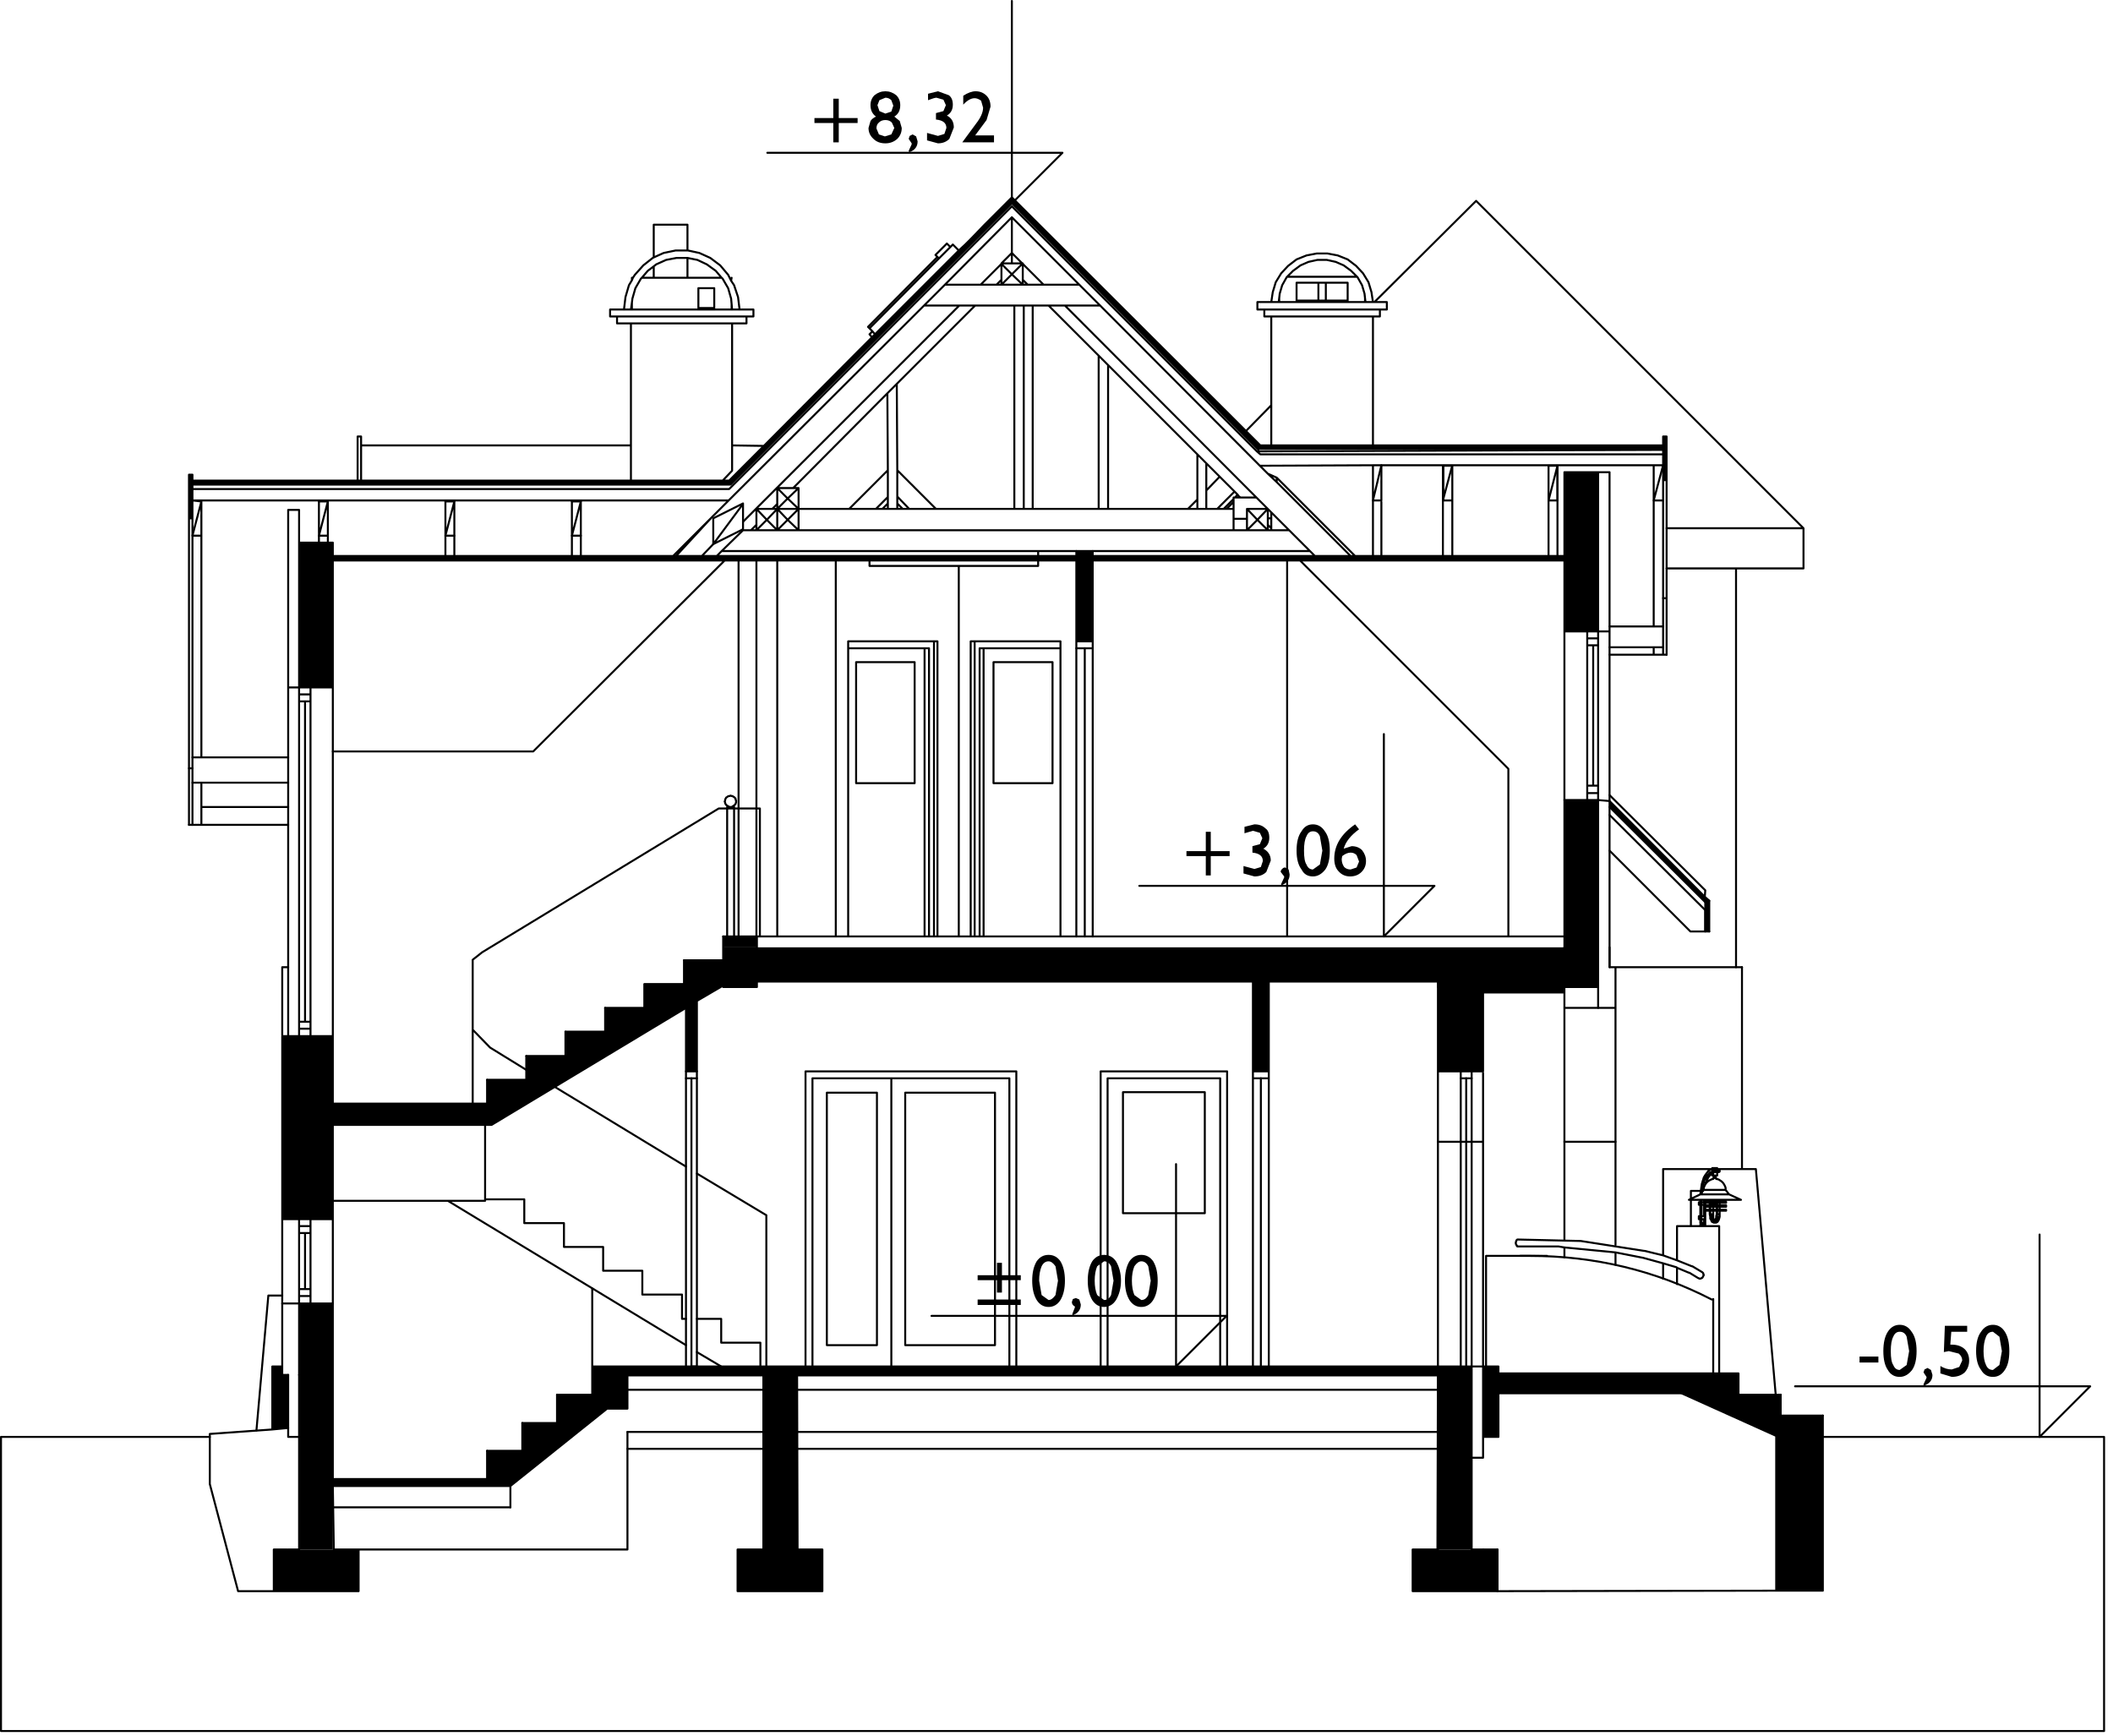 <?xml version="1.0" encoding="utf-8"?>
<svg version="1.1" id="Layer_1"
xmlns="http://www.w3.org/2000/svg"
xmlns:xlink="http://www.w3.org/1999/xlink"
xmlns:author="http://www.sothink.com"
width="213px" height="175px"
xml:space="preserve">
<g id="2112" transform="matrix(1, 0, 0, 1, -103.4, -75.65)">
<path style="fill:none;stroke-width:0.2;stroke-linecap:round;stroke-linejoin:round;stroke-miterlimit:3;stroke:#000000;stroke-opacity:1" d="M180.75,91.05L205.4 91.05L205.4 96.15L210.5 91.05L205.4 91.05L205.4 75.75M197.3,208.3L221.95 208.3L221.95 213.4L227.05 208.3L221.95 208.3L221.95 193M242.9,170.05L242.9 164.95L248 164.95L242.9 170.05M242.9,149.65L242.9 164.95L218.25 164.95M309,215.4L314.1 215.4L309 220.5L309 215.4L309 200.1M309,215.4L284.35 215.4" />
<path style="fill:#000000;fill-opacity:1" d="M206.3,204.7L204.4 204.7L204.4 205.95L203.9 205.95L203.9 204.7L201.95 204.7L201.95 204.2L203.9 204.2L203.9 202.95L204.4 202.95L204.4 204.2L206.3 204.2L206.3 204.7M201.95,206.65L206.3 206.65L206.3 207.2L201.95 207.2L201.95 206.65" />
<path style="fill:#000000;fill-opacity:1" d="M209.1,202.15Q209.85 202.15 210.3 202.8Q210.75 203.55 210.75 204.75Q210.75 205.95 210.3 206.7Q209.85 207.4 209.1 207.4Q208.35 207.4 207.9 206.7Q207.45 205.95 207.45 204.75Q207.45 203.55 207.9 202.8Q208.35 202.15 209.1 202.15M209.8,203.3Q209.45 202.8 209.1 202.8Q208.65 202.8 208.4 203.3Q208.15 203.9 208.15 204.75L208.4 206.2L209.1 206.7Q209.45 206.7 209.8 206.2L210.05 204.75L209.8 203.3" />
<path style="fill:#000000;fill-opacity:1" d="M212.2,206.65L212.35 207.15Q212.35 207.95 211.5 208.25L211.5 208.1L211.75 207.45L211.75 207.35Q211.45 207.2 211.45 206.9L211.55 206.6L211.85 206.5L212.2 206.65" />
<path style="fill:#000000;fill-opacity:1" d="M216.4,204.75Q216.4 205.85 215.9 206.7Q215.45 207.4 214.7 207.4Q213.95 207.4 213.5 206.7Q213.05 205.95 213.05 204.75Q213.05 203.55 213.5 202.8Q213.95 202.15 214.7 202.15Q215.45 202.15 215.9 202.8Q216.4 203.65 216.4 204.75M214.7,202.8L214 203.3Q213.75 203.9 213.75 204.75Q213.75 205.6 214 206.2L214.7 206.7Q215.15 206.7 215.4 206.2L215.65 204.75L215.4 203.3Q215.15 202.8 214.7 202.8" />
<path style="fill:#000000;fill-opacity:1" d="M219.65,202.8Q220.1 203.55 220.1 204.75Q220.1 205.95 219.65 206.7Q219.2 207.4 218.45 207.4Q217.7 207.4 217.25 206.7Q216.8 205.95 216.8 204.75Q216.8 203.55 217.25 202.8Q217.7 202.15 218.45 202.15Q219.2 202.15 219.65 202.8M217.75,206.2L218.45 206.7Q218.9 206.7 219.15 206.2L219.4 204.75L219.15 203.3Q218.9 202.8 218.45 202.8Q218.1 202.8 217.75 203.3Q217.5 203.9 217.5 204.75Q217.5 205.6 217.75 206.2" />
<path style="fill:#000000;fill-opacity:1" d="M254.35,231.85L245.8 231.85L245.8 236.05L254.35 236.05L254.35 231.85" />
<path style="fill:#000000;fill-opacity:1" d="M251.75,213.4L248.35 213.4L248.35 231.85L251.75 231.85L251.75 213.4" />
<path style="fill:#000000;fill-opacity:1" d="M248.35,213.4L183.75 213.4L183.75 214.4L248.35 214.4L248.35 213.4" />
<path style="fill:#000000;fill-opacity:1" d="M254.45,213.4L252.9 213.4L252.9 220.5L254.45 220.5L254.45 213.4" />
<path style="fill:#000000;fill-opacity:1" d="M254.45,216.1L272.9 216.1L282.45 220.4L282.45 236L287.15 236L287.15 218.35L282.9 218.35L282.9 216.25L278.65 216.25L278.65 214.1L254.45 214.1L254.45 216.1" />
<path style="fill:#000000;fill-opacity:1" d="M183.75,213.4L180.35 213.4L180.35 231.85L177.75 231.85L177.75 236.05L186.3 236.05L186.3 231.85L183.75 231.85L183.75 213.4" />
<path style="fill:#000000;fill-opacity:1" d="M180.35,213.4L166.65 213.4L166.65 214.4L180.35 214.4L180.35 213.4" />
<path style="fill:#000000;fill-opacity:1" d="M159.55,219.1L156.05 219.1L156.05 221.9L152.5 221.9L152.5 225.45L154.85 225.45L164.6 217.65L166.65 217.65L166.65 213.4L163.1 213.4L163.1 216.25L159.55 216.25L159.55 219.1" />
<path style="fill:#000000;fill-opacity:1" d="M152.5,224.75L136.95 224.75L136.95 225.45L152.5 225.45L152.5 224.75" />
<path style="fill:#000000;fill-opacity:1" d="M133.55,207.05L133.55 231.85L136.95 231.85L136.95 207.05L133.55 207.05" />
<path style="fill:#000000;fill-opacity:1" d="M122.8,123.5L122.45 123.5L122.45 127.9L122.8 127.9L122.8 123.5" />
<path style="fill:#000000;fill-opacity:1" d="M139.55,231.85L131 231.85L131 236.05L139.55 236.05L139.55 231.85" />
<path style="fill:#000000;fill-opacity:1" d="M136.95,130.35L133.55 130.35L133.55 144.95L136.95 144.95L136.95 130.35" />
<path style="fill:#000000;fill-opacity:1" d="M265.65,157L275.3 166.6L275.3 169.55L275.7 169.55L275.7 166.45L265.65 156.4L265.65 157" />
<path style="fill:#000000;fill-opacity:1" d="M136.95,132.15L211.9 132.15L211.9 131.7L136.95 131.7L136.95 132.15" />
<path style="fill:#000000;fill-opacity:1" d="M248.35,183.65L252.9 183.65L252.9 175.7L261.1 175.7L261.1 175.15L264.5 175.15L264.5 171.15L176.3 171.15L176.3 172.45L172.35 172.45L172.35 174.85L168.35 174.85L168.35 177.25L164.4 177.25L164.4 179.65L160.4 179.65L160.4 182.1L156.45 182.1L156.45 184.5L152.5 184.5L152.5 186.9L136.95 186.9L136.95 180.1L131.85 180.1L131.85 198.55L136.95 198.55L136.95 189.05L152.95 189.05L172.55 177.25L172.55 183.65L173.65 183.65L173.65 176.55L176.3 175L176.3 175.15L179.7 175.15L179.7 174.6L248.35 174.6L248.35 183.65" />
<path style="fill:#000000;fill-opacity:1" d="M261.1,156.3L261.1 171.15L264.5 171.15L264.5 156.3L261.1 156.3" />
<path style="fill:#000000;fill-opacity:1" d="M264.5,123.25L261.1 123.25L261.1 139.3L264.5 139.3L264.5 123.25" />
<path style="fill:#000000;fill-opacity:1" d="M231.3,174.6L229.7 174.6L229.7 183.65L231.3 183.65L231.3 174.6" />
<path style="fill:#000000;fill-opacity:1" d="M213.55,131.2L211.9 131.2L211.9 140.3L213.55 140.3L213.55 131.2" />
<path style="fill:#000000;fill-opacity:1" d="M179.7,170.05L176.3 170.05L176.3 171.15L179.7 171.15L179.7 170.05" />
<path style="fill:#000000;fill-opacity:1" d="M271.05,124.05L271.4 124.05L271.4 119.65L271.05 119.65L271.05 124.05" />
<path style="fill:#000000;fill-opacity:1" d="M122.8,124.5L177.05 124.5L205.4 96.15L230.25 121L271.05 121L271.05 120.55L230.45 120.55L205.4 95.55L176.9 124.1L122.8 124.1L122.8 124.5" />
<path style="fill:#000000;fill-opacity:1" d="M130.85,219.7L132.45 219.6L132.45 214.25L131.85 214.25L131.85 213.4L130.85 213.4L130.85 219.7" />
<path style="fill:#000000;fill-opacity:1" d="M261.1,131.7L213.55 131.7L213.55 132.15L261.1 132.15L261.1 131.7" />
<path style="fill:#000000;fill-opacity:1" d="M185.5,88.05L185.5 87.55L187.4 87.55L187.4 85.6L187.95 85.6L187.95 87.55L189.85 87.55L189.85 88.05L187.95 88.05L187.95 90L187.4 90L187.4 88.05L185.5 88.05" />
<path style="fill:#000000;fill-opacity:1" d="M191.85,86.25L192.05 86.85L192.65 87.1L193.25 86.9L193.45 86.3L193.25 85.75Q193 85.5 192.65 85.5L192.05 85.75L191.85 86.25M191.75,88.6L192 89.2L192.6 89.4L193.25 89.2L193.55 88.55L193.3 88Q193.05 87.75 192.65 87.75Q192.25 87.75 192 88Q191.75 88.2 191.75 88.6M191.55,85.25Q192.05 84.85 192.65 84.85Q193.25 84.85 193.75 85.25Q194.15 85.65 194.15 86.25Q194.15 87.05 193.55 87.4L194.1 87.85L194.3 88.55Q194.3 89.2 193.85 89.65Q193.35 90.1 192.65 90.1Q191.9 90.1 191.45 89.65Q190.95 89.2 190.95 88.55L191.15 87.85Q191.3 87.6 191.7 87.4Q191.15 87 191.15 86.25Q191.15 85.65 191.55 85.25" />
<path style="fill:#000000;fill-opacity:1" d="M195.9,89.9Q195.9 90.7 195.05 91L195 90.85L195.3 90.2L195.3 90.1L195 89.65L195.1 89.35L195.4 89.2L195.75 89.4L195.9 89.9" />
<path style="fill:#000000;fill-opacity:1" d="M199.05,85.25Q199.45 85.55 199.45 86.2Q199.45 86.95 198.85 87.3Q199.55 87.65 199.55 88.5L199.1 89.65Q198.65 90.1 197.95 90.1L196.85 89.8L196.85 89.05L197.95 89.35L198.6 89.15L198.8 88.55Q198.8 87.8 197.75 87.7L197.75 87.05L198.5 86.85L198.75 86.25L198.5 85.7L197.8 85.5Q197.6 85.5 196.95 85.75L196.95 85.1L197.95 84.85L199.05 85.25" />
<path style="fill:#000000;fill-opacity:1" d="M202.5,86.5L202.3 85.8Q201.95 85.55 201.65 85.55Q201.1 85.55 200.5 86.2L200.5 85.3Q201.2 84.85 201.75 84.85Q202.4 84.85 202.85 85.3Q203.25 85.7 203.25 86.4L202.85 87.75L201.7 89.3L203.6 89.3L203.6 90L200.4 90L201.8 88.1Q202.5 87.2 202.5 86.5" />
<path style="fill:#000000;fill-opacity:1" d="M223,161.45L224.95 161.45L224.95 159.5L225.45 159.5L225.45 161.45L227.35 161.45L227.35 161.95L225.45 161.95L225.45 163.9L224.95 163.9L224.95 161.95L223 161.95L223 161.45" />
<path style="fill:#000000;fill-opacity:1" d="M230.95,159.15Q231.35 159.4 231.35 160.1Q231.35 160.85 230.75 161.2Q231.5 161.6 231.5 162.4L231.05 163.55Q230.6 164 229.85 164L228.75 163.7L228.75 162.95L229.85 163.25L230.5 163.05L230.7 162.45Q230.7 161.7 229.65 161.6L229.65 160.95L230.4 160.75L230.65 160.15L230.4 159.6L229.7 159.4L228.85 159.65L228.85 159L229.85 158.75Q230.55 158.75 230.95 159.15" />
<path style="fill:#000000;fill-opacity:1" d="M232.5,163.55Q232.5 163.35 232.65 163.25Q232.75 163.1 232.95 163.1L233.3 163.3L233.4 163.8Q233.4 164.6 232.55 164.9L232.55 164.75L232.85 164.1L232.85 164L232.5 163.55" />
<path style="fill:#000000;fill-opacity:1" d="M236.95,159.45Q237.45 160.1 237.45 161.4Q237.45 162.65 237 163.3Q236.45 164 235.75 164Q234.95 164 234.6 163.3Q234.1 162.65 234.1 161.4Q234.1 160.1 234.6 159.45Q235 158.75 235.75 158.75Q236.5 158.75 236.95 159.45M235.1,162.8Q235.3 163.3 235.75 163.3L236.45 162.8L236.7 161.4L236.45 159.95Q236.25 159.45 235.75 159.45Q235.3 159.45 235.1 159.95Q234.85 160.4 234.85 161.4Q234.85 162.45 235.1 162.8" />
<path style="fill:#000000;fill-opacity:1" d="M240.4,159.25Q239.15 160.15 238.85 161.2L239.65 160.95Q240.3 160.95 240.7 161.35Q241.1 161.85 241.1 162.45Q241.1 163.1 240.65 163.55Q240.2 164 239.5 164Q238.8 164 238.35 163.5Q237.9 163.05 237.9 162.2Q237.9 160.2 240 158.75L240.4 159.25M238.65,162.25Q238.65 162.7 238.9 163.05Q239.15 163.3 239.55 163.3L240.15 163.1L240.4 162.5L240.15 161.85Q239.9 161.6 239.55 161.6Q239.15 161.6 238.7 161.95L238.65 162.25" />
<path style="fill:#000000;fill-opacity:1" d="M292.75,212.4L292.75 213L290.85 213L290.85 212.4L292.75 212.4" />
<path style="fill:#000000;fill-opacity:1" d="M294,211.85Q294 212.9 294.25 213.25Q294.45 213.75 294.9 213.75L295.6 213.25L295.85 211.85L295.6 210.4Q295.4 209.9 294.9 209.9Q294.45 209.9 294.25 210.4Q294 210.85 294 211.85M296.6,211.85Q296.6 213.1 296.15 213.75Q295.6 214.45 294.9 214.45Q294.1 214.45 293.7 213.75Q293.25 213.1 293.25 211.85Q293.25 210.6 293.7 209.9Q294.15 209.2 294.9 209.2Q295.65 209.2 296.1 209.9Q296.6 210.55 296.6 211.85" />
<path style="fill:#000000;fill-opacity:1" d="M297.7,213.55L298.05 213.75L298.2 214.25Q298.2 215.05 297.3 215.35L297.3 215.2L297.6 214.55L297.6 214.45L297.3 214L297.4 213.7L297.7 213.55" />
<path style="fill:#000000;fill-opacity:1" d="M301.45,211.65Q301.9 212.1 301.9 212.8Q301.9 213.5 301.45 214Q300.95 214.45 300.15 214.45L299 214.1L299 213.35Q299.55 213.7 300.15 213.7L300.9 213.45L301.2 212.8Q301.2 212.4 300.85 212.1L299.85 211.85L299.35 211.95L299.45 209.3L301.7 209.3L301.7 209.9L300.1 209.9L300 211.2L300.15 211.2Q300.95 211.2 301.45 211.65" />
<path style="fill:#000000;fill-opacity:1" d="M303.35,211.85Q303.35 212.75 303.6 213.25Q303.8 213.75 304.3 213.75L304.95 213.25L305.2 211.85L304.95 210.4L304.3 209.9Q303.8 209.9 303.6 210.4Q303.35 211 303.35 211.85M305.95,211.85Q305.95 213.1 305.5 213.75Q305.05 214.45 304.3 214.45Q303.5 214.45 303.1 213.75Q302.6 213.1 302.6 211.85Q302.6 210.55 303.1 209.9Q303.55 209.2 304.3 209.2Q305.05 209.2 305.5 209.9Q305.95 210.6 305.95 211.85" />
<path style="fill:none;stroke-width:0.2;stroke-linecap:round;stroke-linejoin:round;stroke-miterlimit:3;stroke:#000000;stroke-opacity:1" d="M171.5,100.9L170.3 101.15L169.3 101.6L169.3 98.3L172.7 98.3L172.7 100.9L171.5 100.9M177.15,103.65L177.1 103.95L176.8 103.35L176 102.4L175 101.65L173.9 101.15L172.75 100.9L172.7 100.9M278.4,173.15L278.4 132.95L285.2 132.95L285.2 128.9L252.2 95.9L241.95 106.1L241.8 106.1L241.65 105.1L241.35 104.1L240.8 103.2L240.1 102.45L239.25 101.8L238.25 101.4L237.2 101.2L236.15 101.2L235.1 101.4L234.1 101.8L233.25 102.45L232.55 103.2L232 104.1L231.7 105.1L231.55 106.1L230.15 106.1L230.15 106.85L230.85 106.85L230.85 107.55L231.55 107.55L231.55 116.5L229 119.1L205.4 95.55L202.6 98.35L201.35 99.65L200.7 100.3L200.05 100.9L199.45 100.3L199.2 100.55L198.85 100.2L197.7 101.35L197.9 101.55L190.9 108.6L191.05 108.75L191.35 109.05L191.05 109.35L191.3 109.65L189.95 111L180.4 120.6L177.2 120.55L177.2 108.25L178.65 108.25L178.65 107.55L179.35 107.55L179.35 106.85L177.95 106.85L177.8 105.6L177.4 104.4L177.1 103.95M191.3,109.65L191.35 109.65L189.95 111M173.7,101.85L174.65 102.3L175.55 102.95L176.1 103.6L176.1 103.65L172.7 103.65L172.7 101.65L173.7 101.85M172.7,103.65L169.3 103.65L169.3 102.5L169.55 102.3L170.55 101.85L171.6 101.65L172.7 101.65M176.1,103.6L176.25 103.75L176.8 104.7L177.1 105.75L177.15 106.3L177.15 106.85L167.1 106.85L167.1 106.15L167.15 105.75L167.45 104.7L168 103.75L168.1 103.65L169.3 103.65M173.8,104.7L173.8 106.7L175.4 106.7L175.4 104.7L173.8 104.7M177.95,106.85L177.2 106.85L177.15 106.3M177.2,106.85L177.15 106.85M167.1,106.15L167 106.85L166.3 106.85L166.45 105.6L166.8 104.4L167.1 103.9L167.2 103.65L167.4 103.35L168.25 102.4L169.2 101.65L169.3 101.6M167.1,103.9L167.1 103.65L167.2 103.65M168.1,103.65L168.7 102.95L169.3 102.5M167.1,106.85L167 106.85M177.2,108.25L167 108.25L165.6 108.25L165.6 107.55L178.65 107.55M165.6,107.55L164.9 107.55L164.9 106.85L166.3 106.85M177.2,120.55L177.2 123.1L176.25 124.1L167 124.1L167 120.55L167 108.25M161.05,129.65L161.95 126.2L161.95 131.7L161.05 131.7L161.05 129.65L161.05 126.1L176.85 126.1L175.15 127.8L171.25 131.7L161.95 131.7M176.25,124.1L176.9 124.1L180.4 120.6M183.35,124.85L192.85 115.3L192.9 123.05L189 126.95L183.9 126.95L183.9 124.85L183.35 124.85L181.75 124.85L181.75 126.45L181.25 126.95L179.65 126.95L179.65 128.55L179.1 129.1L178.3 129.1L176.15 131.2L175.65 131.7L174.15 131.7L175.3 130.5M179.65,128.55L179.65 129.1L180.7 128.05L181.75 126.95L183.9 126.95L182.8 128.05L181.75 126.95L182.8 125.9L183.9 126.95L183.9 129.1L182.8 128.05L181.75 129.1L181.75 126.95L181.75 126.45M227.75,126.95L227.75 127.95L227.75 129.1L183.9 129.1L181.75 129.1L180.7 128.05L179.65 126.95M181.75,126.95L181.25 126.95M191.05,132.15L208.05 132.15L208.05 132.7L200.05 132.7L191.05 132.7L191.05 132.15L187.65 132.15L181.75 132.15L179.65 132.15L177.85 132.15L176.45 132.15L136.95 132.15M174.15,131.7L171.55 131.7L175.15 127.8M171.55,131.7L171.25 131.7M181.75,129.1L179.65 129.1L179.1 129.1M181.75,124.85L182.8 125.9L183.9 124.85M200.05,132.7L200.05 170.05L197.9 170.05L197.9 140.3L197.55 140.3L188.9 140.3L188.9 141L188.9 170.05L187.65 170.05L187.65 132.15M177.85,132.15L177.85 157.15L177.4 157.15L177.4 157L177.15 157L177.25 156.95L177.3 156.9L177.4 156.85L177.55 156.7L177.55 156.65L177.6 156.55L177.6 156.35L177.55 156.25L177.55 156.15L177.4 156L177.3 155.95L177.25 155.9L177.15 155.9L177.05 155.85L176.95 155.9L176.85 155.9L176.75 155.95L176.7 156L176.6 156.05L176.5 156.25L176.5 156.35L176.45 156.45L176.5 156.55L176.5 156.65L176.55 156.7L176.6 156.8L176.7 156.85L176.75 156.9L176.95 157L176.7 157L176.7 157.15L175.85 157.15L152 171.65L151.05 172.4L151.05 179.45L151.05 186.9M177.15,157L176.95 157M180,170.05L179.65 170.05L179.65 157.15L177.85 157.15L177.85 170.05L177.4 170.05L177.4 157.15L176.7 157.15L176.7 170.05L176.3 170.05M181.75,132.15L181.75 170.05L180 170.05L180 157.15L179.65 157.15L179.65 132.15M189.7,142.4L195.6 142.4L195.6 154.6L189.7 154.6L189.7 142.4M136.95,151.4L157.15 151.4L176.45 132.15M123.7,126.1L123.7 126.2L122.8 126.1L123.7 126.1L135.55 126.1L135.55 129.65L135.55 130.35M132.45,152L123.7 152L123.7 129.65L123.7 126.2L122.8 129.65L123.7 129.65M139.45,119.65L139.8 119.65L139.8 120.55L139.8 124.1L139.45 124.1L139.45 119.65M148.3,129.65L149.2 126.2L149.2 131.7L148.3 131.7L148.3 129.65L148.3 126.1L161.05 126.1M136.45,130.35L136.45 126.2L135.55 129.65M148.3,131.7L136.95 131.7M135.55,126.1L148.3 126.1M122.8,153.1L122.45 153.1M123.7,152L122.8 152M122.8,154.55L123.7 154.55L123.7 157L123.7 158.8L122.45 158.8M132.45,158.8L123.7 158.8M132.45,157L123.7 157M132.45,154.55L123.7 154.55M139.45,124.1L122.8 124.1M167,120.55L139.8 120.55M271.05,121L230.1 121.15L205.4 96.45L176.9 124.95L122.8 124.95M167,124.1L139.8 124.1M161.05,131.7L149.2 131.7M214.15,111.5L209.1 106.45L210.75 106.45L230.05 125.8L228.45 125.8L228.3 125.7L228.15 125.5L227.85 125.2L226.35 123.7L225 122.35L224.1 121.45L215.1 112.45L214.15 111.5L214.15 126.95L207.5 126.95L207.5 106.45L209.1 106.45M271.05,138.8L270.1 138.8L270.1 126.1L271.05 122.55L270.1 122.55L260.4 122.55L249.8 122.55L248.85 122.55L242.65 122.55L241.8 122.55L230.4 122.6L214.3 106.45L212.2 104.35L205.4 97.55L198.65 104.35L196.55 106.45L176.85 126.1M205.4,97.55L205.4 101.15L204.35 102.2L204.35 102.25L202.25 104.35L198.65 104.35M204.35,102.2L205.4 102.2L206.45 102.2L206.45 102.25L205.4 103.3L204.35 102.25L204.35 102.2M205.4,102.2L205.4 101.15L206.45 102.2L206.5 102.2L206.45 102.25L206.5 102.25L206.5 103.85L206.5 104.35L205.4 103.3L204.35 104.35L204.35 103.85L204.35 102.25M212.2,104.35L208.6 104.35L206.5 102.25L206.5 102.2M207,104.35L206.5 104.35L204.35 104.35L203.85 104.35L204.35 103.85M207.5,106.45L206.6 106.45L205.65 106.45L201.7 106.45L200.1 106.45L196.55 106.45M203.85,104.35L202.25 104.35M208.6,104.35L207 104.35L206.5 103.85M197.9,101.55L198.05 101.7L191.05 108.75M191.3,109.65L191.6 109.35L191.65 109.35L191.35 109.65M199.2,100.55L198.05 101.7M191.35,109.05L191.6 109.35L200.05 100.9M200.7,100.3L191.65 109.35M214.3,106.45L210.75 106.45M271.05,120.55L241.8 120.55L241.8 107.55L242.5 107.55L242.5 106.85L243.2 106.85L243.2 106.1L241.95 106.1M233.15,103.55L240.2 103.55L240.25 103.6L240.7 104.4L240.95 105.25L241 105.7L241 106.1L232.35 106.1L232.35 105.7L232.4 105.25L232.65 104.4L233.1 103.6L233.15 103.55L233.75 102.95L234.5 102.4L235.3 102.05L236.2 101.85L237.15 101.85L238.05 102.05L238.85 102.4L239.6 102.95L240.2 103.55M232.35,106.1L232.3 106.1L232.35 105.7M234.1,104.15L236.3 104.15L236.3 105.95L234.1 105.95L234.1 104.15M236.3,105.95L237.05 105.95L239.25 105.95L239.25 104.15L237.05 104.15L236.3 104.15M241,105.7L241.05 106.1L241 106.1M241.8,106.1L241.05 106.1M237.05,105.95L237.05 104.15M232.1,123.8L240 131.7L239.55 131.7L232.1 124.25L232.1 123.8L231.2 123.4L230.4 122.6M248.85,122.55L248.85 126.1L248.85 131.7L242.65 131.7L242.65 126.25M239.55,131.7L235.95 131.7L235.45 131.2L233.35 129.1L231.55 127.3L230.05 125.8M235.95,131.7L234 131.7L213.55 131.7M242.65,131.7L241.8 131.7L241.8 126.1L242.65 122.55M241.8,131.7L240 131.7M234,131.7L234.45 132.15L233.15 132.15L213.55 132.15M241.8,126.1L241.8 122.55M248.85,126.1L249.8 122.55M261.1,131.7L260.4 131.7L260.4 122.6L260.4 122.55M271.4,135.95L271.05 135.95M259.5,126.1L260.4 122.6M270.1,126.1L270.1 122.55M270.1,140.9L271.05 140.9L271.05 141.65L270.1 141.65L270.1 140.9L265.65 140.9M271.4,141.65L271.05 141.65M270.1,138.8L265.65 138.8M270.1,141.65L265.65 141.65M265.65,155.8L275.3 165.4L275.25 166.05L265.65 156.4L264.5 156.3L261.1 156.3M261.1,170.05L255.45 170.05L255.45 153.15L234.45 132.15L261.1 132.15M260.4,131.7L248.85 131.7M192.85,115.3L193.8 114.35L193.85 123.05L193.85 125.7L193.85 126.4L193.85 126.95L192.9 126.95L192.9 126.4L192.9 125.75L192.9 123.05M211.9,131.7L208.05 131.7L208.05 131.2L235.45 131.2M193.85,126.95L194.4 126.95L195.05 126.95L197.75 126.95L205.65 126.95L206.6 126.95L207.5 126.95M189,126.95L191.7 126.95L192.35 126.95L192.9 126.95M192.9,126.4L192.35 126.95M193.85,126.4L194.4 126.95M192.9,125.75L191.7 126.95M195.05,126.95L193.85 125.7M197.75,126.95L193.85 123.05M271.05,121.45L230.45 121.45L230.1 121.15M231.55,116.5L231.55 120.55L230.45 120.55L229 119.1M228.3,125.7L228.2 125.8L227.9 125.8L228.15 125.5M227.9,125.8L227.75 125.8L227.75 125.95L226.75 126.95L226.1 126.95L227.85 125.2M228.45,125.8L228.2 125.8M226.35,123.7L225 125.1L225 122.35M224.1,126L224.1 126.95L223.15 126.95L224.1 126L224.1 121.45M224.1,126.95L225 126.95L226.1 126.95M227.75,125.95L227.75 126.25L227.05 126.95L226.75 126.95M227.75,126.25L227.75 126.95L227.05 126.95M227.75,127.95L229.1 127.95L229.1 129.1L227.75 129.1M229.1,127.95L229.1 126.95L230.15 128.05L229.1 129.1L231.2 129.1L231.55 129.1L233.35 129.1M231.2,128.55L231.2 127.9L231.55 127.9L231.55 128.9L231.2 128.55L231.2 129.1L230.15 128.05L231.2 126.95L231.2 127.9M231.55,127.9L231.55 127.3M231.2,126.95L229.1 126.95M231.55,129.1L231.55 128.9M214.15,126.95L215.1 126.95L223.15 126.95M225,126.95L225 125.1M213.55,141L211.9 141M197.55,140.3L197.55 170.05L197.05 170.05L197.05 141L196.6 141L188.9 141M203.55,142.4L203.55 154.6L209.5 154.6L209.5 142.4L203.55 142.4M210.3,140.3L210.3 141L202.55 141L202.15 141L202.15 170.05L201.65 170.05L201.65 140.3L210.3 140.3M201.65,140.3L201.25 140.3L201.25 170.05L200.05 170.05M211.9,132.15L208.05 132.15M242.5,106.85L230.85 106.85M215.1,126.95L215.1 112.45M232.3,106.1L231.55 106.1M205.65,126.95L205.65 106.45M206.6,126.95L206.6 106.45M241.8,107.55L231.55 107.55M241.8,120.55L231.55 120.55M232.1,124.25L231.2 123.4M201.7,106.45L193.8 114.35M285.2,128.9L271.4 128.9M278.4,132.95L271.4 132.95M197.9,170.05L197.55 170.05M197.05,170.05L196.6 170.05L196.6 141M202.55,141L202.55 170.05L202.15 170.05M210.3,141L210.3 170.05L202.55 170.05M201.65,170.05L201.25 170.05M194.65,185.8L194.65 211.25L203.7 211.25L203.7 185.8L194.65 185.8M193.25,213.4L193.25 184.35L205.15 184.35L205.15 213.4M224.85,185.75L224.85 197.95L216.6 197.95L216.6 185.75L224.85 185.75M226.4,213.4L226.4 184.35L215.05 184.35L215.05 213.4M227.1,213.4L227.1 183.65L214.35 183.65L214.35 213.4M191.8,211.25L186.75 211.25L186.75 185.8L191.8 185.8L191.8 211.25M248.35,175.15L248.35 174.6M251.75,184.35L250.65 184.35M265.65,173.15L265.65 171.15M261.1,171.15L264.5 171.15L264.5 175.15L261.1 175.15M264.5,175.15L264.5 177.25M266.25,203.15L266.25 201.9L269.05 202.45L271.05 203L271.05 204.55M272.45,205.1L272.45 203.45L273.65 203.95L273.7 203.95L274.6 204.5L274.65 204.5L274.7 204.55L274.75 204.55L274.8 204.55L274.9 204.5L274.95 204.5L275.05 204.4L275.05 204.35L275.1 204.3L275.1 204.25L275.15 204.2L275.15 204.15L275.1 204.1L275.1 204L275 203.9L274 203.3L273.95 203.3L272.45 202.7L272.45 199.25L273.85 199.25L274.8 199.25L274.9 199.25L275.15 199.25L275.3 199.25L276.7 199.25L276.7 214.1M272.45,203.45L272.4 203.4L271.05 203M279,173.15L279 193.5L276.75 193.5L276.5 193.5L276.5 193.4L276.1 193.4L276 193.4L276 193.5L275.9 193.5L271.05 193.5L271.05 202.2L269.2 201.75L269.15 201.75L262.75 200.75L256.35 200.6L256.25 200.7L256.25 200.8L256.2 200.85L256.2 201.05L256.25 201.1L256.25 201.15L256.3 201.2L256.3 201.25L256.35 201.25L256.35 201.3L260.5 201.3L261.1 201.4L261.1 202.4M272.45,202.7L271.05 202.2M259.35,202.25L253.2 202.25L253.2 213.4L252.9 213.4L252.9 190.75L252.9 183.8M266.25,190.75L261.1 190.75M266.25,201.9L261.1 201.4M261.1,174.6L251.75 174.6M255.45,170.05L233.15 170.05L233.15 132.15M252.9,190.75L248.35 190.75M252.9,231.85L251.75 231.85L251.75 222.6L252.9 222.6L252.9 220.5L254.45 220.5L254.45 216.1L272.9 216.1M248.35,231.85L248.35 221.7L248.35 220L248.35 215.75L248.35 213.4M251.75,222.6L251.75 213.4M254.45,216.1L254.45 213.4L253.2 213.4M252.9,213.4L252.9 220.5M230.5,213.4L230.5 184.35M205.85,213.4L205.85 183.65L184.6 183.65L184.6 213.4M233.15,170.05L210.3 170.05M275.7,169.55L275.3 169.55L275.3 167.4L265.65 157.8M275.3,169.55L273.8 169.55L265.65 161.4M275.7,166.45L275.25 166.05M276.5,193.5L276.45 193.5L276.35 193.5L276.2 193.5L276.2 193.8L276.35 193.8L276.45 193.8L276.5 193.8L276.5 194.15L276.35 194.15L276.2 194.15L276.15 194.15L276.1 194.15L276.1 193.4M276.5,193.5L276.5 193.55L276.5 193.65L276.5 193.7L276.5 193.75L276.45 193.8L276.45 193.75L276.4 193.7L276.4 193.55L276.45 193.5M276.5,193.8L276.7 193.8L276.75 193.75L276.75 193.7L276.75 193.65L276.75 193.55L276.75 193.5M276.35,193.5L276.35 193.8M276.75,193.75L276.5 193.75M276.75,193.7L276.5 193.7M276.75,193.65L276.5 193.65M276.75,193.55L276.5 193.55M276.1,194.15L276 194.15L276 193.9L276 193.85L276 193.8L276 193.5M276,193.8L275.9 193.8L275.75 193.85L275.65 194L275.5 194.15L275.35 194.35L275.25 194.55L275.15 194.85L275.05 195.15L275 195.45L274.95 195.8L274.95 195.9L274.8 196.05L274.85 195.7L274.95 195L275.15 194.35L275.3 194.1L275.6 193.7L275.9 193.5M276,193.85L275.75 193.85M282.9,216.25L282.4 216.25L280.4 193.5L279 193.5M275.3,199.25L275.3 197.7L275.6 197.7L275.75 197.7L275.75 198.05L275.8 198.3L275.8 198.5L275.9 198.65L275.95 198.8L276.15 198.9L276.4 198.9L276.5 198.85L276.55 198.8L276.65 198.65L276.7 198.5L276.75 198.3L276.75 198.05L276.75 197.7L277.2 197.7L277.4 197.7L277.4 197.6L277.2 197.6L276.75 197.6L276.75 197.3L277.2 197.3L277.4 197.3L277.4 197.15L277.2 197.15L276.75 197.15L276.75 196.9L277.2 196.9L277.4 196.9L277.4 196.8L277.2 196.8L276.75 196.8L276.75 196.6L278.9 196.6L277.7 196.05L277.35 195.6L277.35 195.4L277.3 195.25L277.2 195.05L277.1 194.9L276.95 194.75L276.65 194.55L276.45 194.5L276.4 194.5L276.4 194.4L276.35 194.4L276.35 194.15M273.85,199.25L273.85 196.6L274.8 196.6L274.8 196.85L274.7 196.85L274.65 196.85L274.65 197.1L274.7 197.1L274.8 197.1L274.8 198.25L274.7 198.25L274.65 198.25L274.65 198.55L274.7 198.55L274.8 198.55L274.8 198.95L274.9 198.95L274.9 199L274.85 199L274.85 199.05L274.8 199.1L274.8 199.25M274.8,196.6L274.9 196.6L274.9 196.85L274.8 196.85M273.85,196.6L273.65 196.6L273.85 196.5L274.8 196.05L277.7 196.05M274.85,195.7L273.85 195.7L273.85 196.5M275.35,194.35L275.6 194.35L275.5 194.55L275.25 194.55M276,193.9L275.9 194L275.65 194M275.9,194L275.75 194.15L275.5 194.15M276.2,194.15L276.2 194.4L276.15 194.4L276.15 194.15M276.15,194.4L276.1 194.4L276.1 194.5L276.05 194.5L275.9 194.55L275.7 194.65L275.55 194.75L275.4 194.9L275.4 194.85L275.5 194.55M275.4,194.9L275.3 195.05L275.25 195.15L275.05 195.15M275.25,195.15L275.2 195.25L275.15 195.4L275.15 195.45L275 195.45M275.4,194.85L275.15 194.85M275.75,194.15L275.6 194.35M277.2,196.9L277.2 196.8M276.75,196.6L276.5 196.6L276.45 196.6L275.75 196.6L275.3 196.6L275.15 196.6L274.9 196.6M276.75,196.9L276.75 196.8L276.5 196.8L276.5 196.6M276.5,196.8L276.45 196.8L276.45 196.6M276.75,196.9L276.5 196.9L276.45 196.9L276.15 196.9L276.15 196.8L276.45 196.8M275.15,195.45L275.15 195.6L275 195.8L274.95 195.8M276.15,196.9L275.9 196.9L275.8 196.9L275.75 196.9L275.6 196.9L275.6 196.8L275.75 196.8L275.8 196.8L276.15 196.8M275.75,196.8L275.75 196.65L275.8 196.75L275.8 196.8M275.75,196.65L275.75 196.6M276.45,196.9L276.45 197.05L276.35 197.05L276.25 197.1L276.15 197.05L276.1 197.05L276 197L275.9 196.9M275.6,196.8L275.3 196.8L275.3 196.6M275.6,196.9L275.3 196.9L275.25 196.9L275.25 196.8L275.3 196.8M275.3,196.9L275.3 197.15L275.25 197.15L275.15 197.15L275.15 197.1L275.25 197.1L275.25 196.9L275.15 196.9L275.15 196.85L275.15 196.8L275.25 196.8M275.15,196.8L275.15 196.6M276.35,194.4L276.2 194.4M277.35,195.6L275.15 195.6M275.25,197.15L275.25 197.3L275.15 197.3L275.15 197.15M275.3,197.15L275.6 197.15L275.6 197.3L275.3 197.3L275.25 197.3M275.6,197.7L275.6 197.6L275.75 197.6L275.8 197.6L276.1 197.6L276.15 197.6L276.15 197.7L276.1 197.7L275.8 197.7L275.75 197.7M275.6,197.6L275.3 197.6L275.3 197.3M275.15,197.7L275.15 197.6L275.25 197.6L275.25 197.7L275.15 197.7L275.15 198.25L274.9 198.25L274.9 197.1L275.15 197.1M275.3,197.6L275.25 197.6M275.3,197.7L275.25 197.7M275.15,197.6L275.15 197.3M275.6,197.15L275.75 197.15L275.8 197.15L276.1 197.15L276.15 197.15L276.15 197.3L276.1 197.3L275.8 197.3L275.75 197.3L275.6 197.3M276.1,197.15L276.1 197.05M275.8,197.3L275.8 197.6M276.1,197.6L276.1 197.3M275.75,197.3L275.75 197.6M276.15,197.7L276.45 197.7L276.45 198.05L276.4 198.25L276.4 198.4L276.3 198.7L276.2 198.75L276.05 198.75L275.95 198.7L276.25 198.7L276.15 198.55L276.1 198.4L276.1 198.25L276.1 198.05L276.1 197.7M276.15,198.55L275.9 198.55L275.85 198.4L276.1 198.4M275.85,198.4L275.85 198.25L276.1 198.25M275.85,198.25L275.8 198.05L276.1 198.05M275.15,198.25L275.25 198.25L275.25 198.55L275.15 198.55L274.9 198.55L274.9 198.25L274.8 198.25M275.8,198.05L275.8 197.7M276.15,197.15L276.45 197.15L276.5 197.15L276.75 197.15L276.75 197.3L276.5 197.3L276.45 197.3L276.15 197.3M276.45,197.15L276.45 197.05M276.75,197.7L276.75 197.6L276.5 197.6L276.5 197.3M276.75,197.7L276.5 197.7L276.45 197.7M276.5,197.6L276.45 197.6L276.45 197.3M277.2,197.7L277.2 197.6M277.2,197.3L277.2 197.15M276.7,198.5L276.45 198.5L276.45 198.3L276.75 198.3M276.75,198.05L276.5 198.05L276.5 197.7M276.45,198.3L276.5 198.05M276.55,198.8L276.3 198.8L276.4 198.65L276.65 198.65M275.15,199.25L275.15 199.2L275.15 199.15L275.15 199.1L275.15 199.05L275.1 199L275.1 198.95L275.15 198.95L275.15 198.55M276.3,198.8L276.2 198.85L276.15 198.9M276.2,198.75L276.15 198.8L276.05 198.75M276.5,198.85L276.2 198.85M275.95,198.7L275.9 198.55M276.4,198.65L276.45 198.5M276.45,197.6L276.15 197.6M275.15,196.85L274.9 196.85L274.9 197.1L274.8 197.1M275.1,198.95L274.95 198.95L274.9 198.95L274.9 198.55L274.8 198.55M274.7,198.55L274.7 198.25M274.95,198.95L274.95 199L274.9 199M274.85,199L274.9 199.05L274.9 199.1L274.9 199.15L274.9 199.2L274.9 199.25M274.7,197.1L274.7 196.85M275.1,199L274.95 199M275,195.8L274.95 195.9M275.8,197.15L275.8 196.9M275.15,199.2L274.9 199.2M275.15,199.15L274.9 199.15M275.15,199.1L274.9 199.1M275.15,199.05L274.9 199.05M276.5,196.9L276.5 197.15M275.75,196.9L275.75 197.15M124.55,220.5L103.5 220.5L103.5 250.15L315.5 250.15L315.5 220.5L287.15 220.5M282.4,216.25L278.65 216.25M287.15,218.35L282.9 218.35M276.1,214.1L276.1 206.6M131.85,206.25L130.45 206.25L129.25 219.85M136.95,207.05L133.55 207.05L131.85 207.05M152.3,189.05L152.3 196.55L152.3 196.7L148.55 196.7L137.05 196.7M132.45,184.05L132.45 180.1M131.85,180L131.85 173.15L132.45 173.15M168.35,177.25L164.4 177.25M160.4,182.1L156.45 182.1M156.45,184.5L152.5 184.5M156.45,183.5L152.8 181.25L151.05 179.45M164.4,179.65L160.4 179.65M176.3,172.45L172.35 172.45M177.4,170.05L176.7 170.05M179.65,170.05L177.85 170.05M187.65,170.05L181.75 170.05M173.65,183.65L172.55 183.65M173.65,184.35L172.55 184.35M172.55,208.6L172.15 208.6L172.15 206.15L168.15 206.15L168.15 203.75L164.2 203.75L164.2 201.35L160.25 201.35L160.25 198.95L156.25 198.95L156.25 196.55L152.3 196.55M180.65,213.4L180.65 198.15L173.65 193.95M180.05,213.4L180.05 211L176.1 211L176.1 208.6L173.65 208.6M172.55,193.25L159.3 185.2M173.65,213.4L173.2 213.4M163.1,216.25L159.55 216.25M159.55,219.1L156.05 219.1M156.05,221.9L152.5 221.9M180.35,215.75L166.65 215.75M180.35,221.7L166.65 221.7M180.35,220L166.65 220M133.55,231.85L132.45 231.85M133.55,220.5L132.45 220.5L132.45 214.25M176.1,213.4L173.65 211.95M133.55,214.25L133.55 207.05M185.3,213.4L185.3 184.35L193.25 184.35M154.85,227.6L136.95 227.6M172.55,211.25L148.55 196.7M248.35,221.7L183.75 221.7M261.1,171.6L179.7 171.6M248.35,220L183.75 220M196.6,170.05L188.9 170.05M275.3,166.6L265.65 157M248.35,215.75L183.75 215.75M264.5,171.15L264.5 156.3M208.05,131.7L175.65 131.7M208.05,131.2L176.15 131.2M178.3,128.25L200.1 106.45" />
<path style="fill:none;stroke-width:0.2;stroke-linecap:round;stroke-linejoin:round;stroke-miterlimit:3;stroke:#000000;stroke-opacity:1" d="M254.35,231.85L254.35 236.05" />
<path style="fill:none;stroke-width:0.2;stroke-linecap:round;stroke-linejoin:round;stroke-miterlimit:3;stroke:#000000;stroke-opacity:1" d="M161.95,126.2L161.05 126.2M178.3,126.45L178.3 129L175.3 130.5L178.3 126.45L178.3 126.4L175.3 127.9L175.3 130.5M161.95,129.65L161.05 129.65M230.25,121L205.4 96.15L177.05 124.5L122.8 124.5L122.8 123.5L122.45 123.5L122.45 127.9L122.45 158.8M122.8,124.5L122.8 127.9L122.45 127.9M152.5,184.5L152.5 186.9L136.95 186.9L136.95 180.1L136.95 144.95L136.95 130.35L133.55 130.35L133.55 127.05L132.45 127.05L132.45 144.95L132.45 180.1L131.85 180.1L131.85 184.05L131.85 198.55L131.85 213.4L130.85 213.4L130.85 219.75L124.55 220.2L124.55 225.25L127.4 236.05L131 236.05L139.55 236.05L139.55 231.85L166.65 231.85L166.65 220M136.45,126.2L135.55 126.2M149.2,129.65L148.3 129.65M149.2,126.2L148.3 126.2M136.45,129.65L135.55 129.65M132.45,144.95L133.55 144.95L133.55 145.65L133.55 146.35L133.55 178.65L133.55 179.35L133.55 180.1L132.45 180.1M133.55,130.35L133.55 144.95L134.7 144.95L134.7 145.65L133.55 145.65M136.95,180.1L134.7 180.1L134.7 179.35L134.7 178.65L134.7 146.35L134.7 145.65M134.7,146.35L134.15 146.35L133.55 146.35M136.95,144.95L134.7 144.95M122.8,158.8L122.8 127.9M249.8,131.7L249.8 126.1L249.8 122.6L248.9 122.6L248.9 126.1L249.8 126.1M242.65,122.55L242.65 126.1L241.8 126.1M259.5,131.7L259.5 126.1L260.4 126.1L260.4 122.6L259.5 122.6L259.5 126.1M271.05,124.05L271.05 119.65L271.4 119.65L271.4 124.05L271.05 124.05L271.05 126.1L270.1 126.1M279,173.15L266.25 173.15L265.65 173.15L265.65 139.3L265.65 123.25L264.5 123.25L261.1 123.25L261.1 139.3L261.1 175.7L252.9 175.7L252.9 183.65L251.75 183.65L251.75 174.6M263.4,139.3L264.5 139.3L264.5 140L263.4 140L263.4 139.3L261.1 139.3M264.5,140L264.5 140.7L264 140.7L263.4 140.7L263.4 140M264.5,123.25L264.5 139.3L265.65 139.3M263.4,156.3L263.4 155.6L264.5 155.6L264.5 156.3M263.4,155.6L263.4 154.85L264 154.85L264.5 154.85L264.5 155.6M263.4,154.85L263.4 140.7M264,140.7L264 154.85M264.5,154.85L264.5 140.7M271.05,126.1L271.05 140.9M271.4,141.65L271.4 124.05M213.55,131.2L213.55 140.3L211.9 140.3L211.9 131.2M229.7,183.65L231.3 183.65L231.3 184.35L229.7 184.35L229.7 183.65L229.7 174.6L231.3 174.6L231.3 183.65M251.75,213.4L251.75 183.65L250.65 183.65L248.35 183.65L248.35 174.6L231.3 174.6M266.25,173.15L266.25 177.25L261.1 177.25L261.1 175.7M256.65,202.25L257.6 202.25Q267.4 202.25 275.95 206.65M266.25,201.15L266.25 177.25M261.1,200.65L261.1 177.25M252.95,231.85L254.35 231.85L254.35 236.05L245.8 236.05L245.8 231.85L248.3 231.85L248.35 213.4L250.65 213.4L251.2 213.4L251.75 213.4L252.9 213.4M231.3,184.35L231.3 213.4L229.7 213.4L229.7 184.35M248.35,183.65L248.35 213.4L231.3 213.4M251.2,213.4L251.2 184.35M250.65,213.4L250.65 183.65M275.7,169.55L275.7 166.45M275.3,169.55L275.3 166.6M282.9,218.35L282.9 216.25M287.15,218.35L287.15 236L282.45 236L282.45 220.4L272.9 216.1M278.65,216.25L278.65 214.1L254.45 214.1M254.35,236.05L282.45 236M134.7,180.1L133.55 180.1L133.55 198.55L131.85 198.55M134.7,179.35L133.55 179.35M134.7,178.65L134.15 178.65L134.15 146.35M134.15,178.65L133.55 178.65M132.45,184.05L131.85 184.05M173.1,184.35L173.1 213.4L172.55 213.4L172.55 177.25L152.95 189.05L136.95 189.05L136.95 198.55L134.7 198.55L133.55 198.55L133.55 199.25L133.55 199.95L133.55 205.6L133.55 206.3L133.55 207.05M134.7,198.55L134.7 199.25L133.55 199.25M134.7,199.25L134.7 199.95L134.15 199.95L133.55 199.95M134.7,207.05L134.7 206.3L134.7 205.6L134.7 199.95M134.7,206.3L133.55 206.3M133.55,205.6L134.15 205.6L134.7 205.6M134.15,199.95L134.15 205.6M156.45,184.5L156.45 182.1M164.4,179.65L164.4 177.25M160.4,182.1L160.4 179.65M168.35,177.25L168.35 174.85L172.35 174.85L172.35 172.45M179.7,170.05L179.7 174.6L179.7 175.15L176.3 175.15L176.3 175L173.65 176.55L173.65 213.4L173.1 213.4M176.3,172.45L176.3 170.05M156.05,221.9L156.05 219.1M163.1,216.25L163.1 213.4L166.65 213.4L166.65 217.65L164.6 217.65L154.85 225.45L152.5 225.45L152.5 224.75L152.5 221.9M159.55,219.1L159.55 216.25M154.85,227.6L154.85 225.45M229.7,213.4L183.75 213.4L180.35 213.4L173.65 213.4M180.35,213.4L180.35 231.85L177.75 231.85L177.75 236.05L186.3 236.05L186.3 231.85L183.8 231.85L183.75 213.4M172.55,213.4L166.65 213.4M132.45,219.6L130.85 219.75M132.45,214.25L131.85 214.25L131.85 213.4M132.35,231.85L131 231.85L131 236.05M139.55,231.85L137.05 231.85L136.95 225.45L152.5 225.45M133.55,231.85L133.55 214.25M136.95,225.45L136.95 224.75L152.5 224.75M163.1,213.4L163.1 205.55M136.95,198.55L136.95 224.75M212.75,170.05L212.75 141M213.55,170.05L213.55 140.3M211.9,170.05L211.9 140.3M229.7,174.6L179.7 174.6" />
</g>
</svg>
